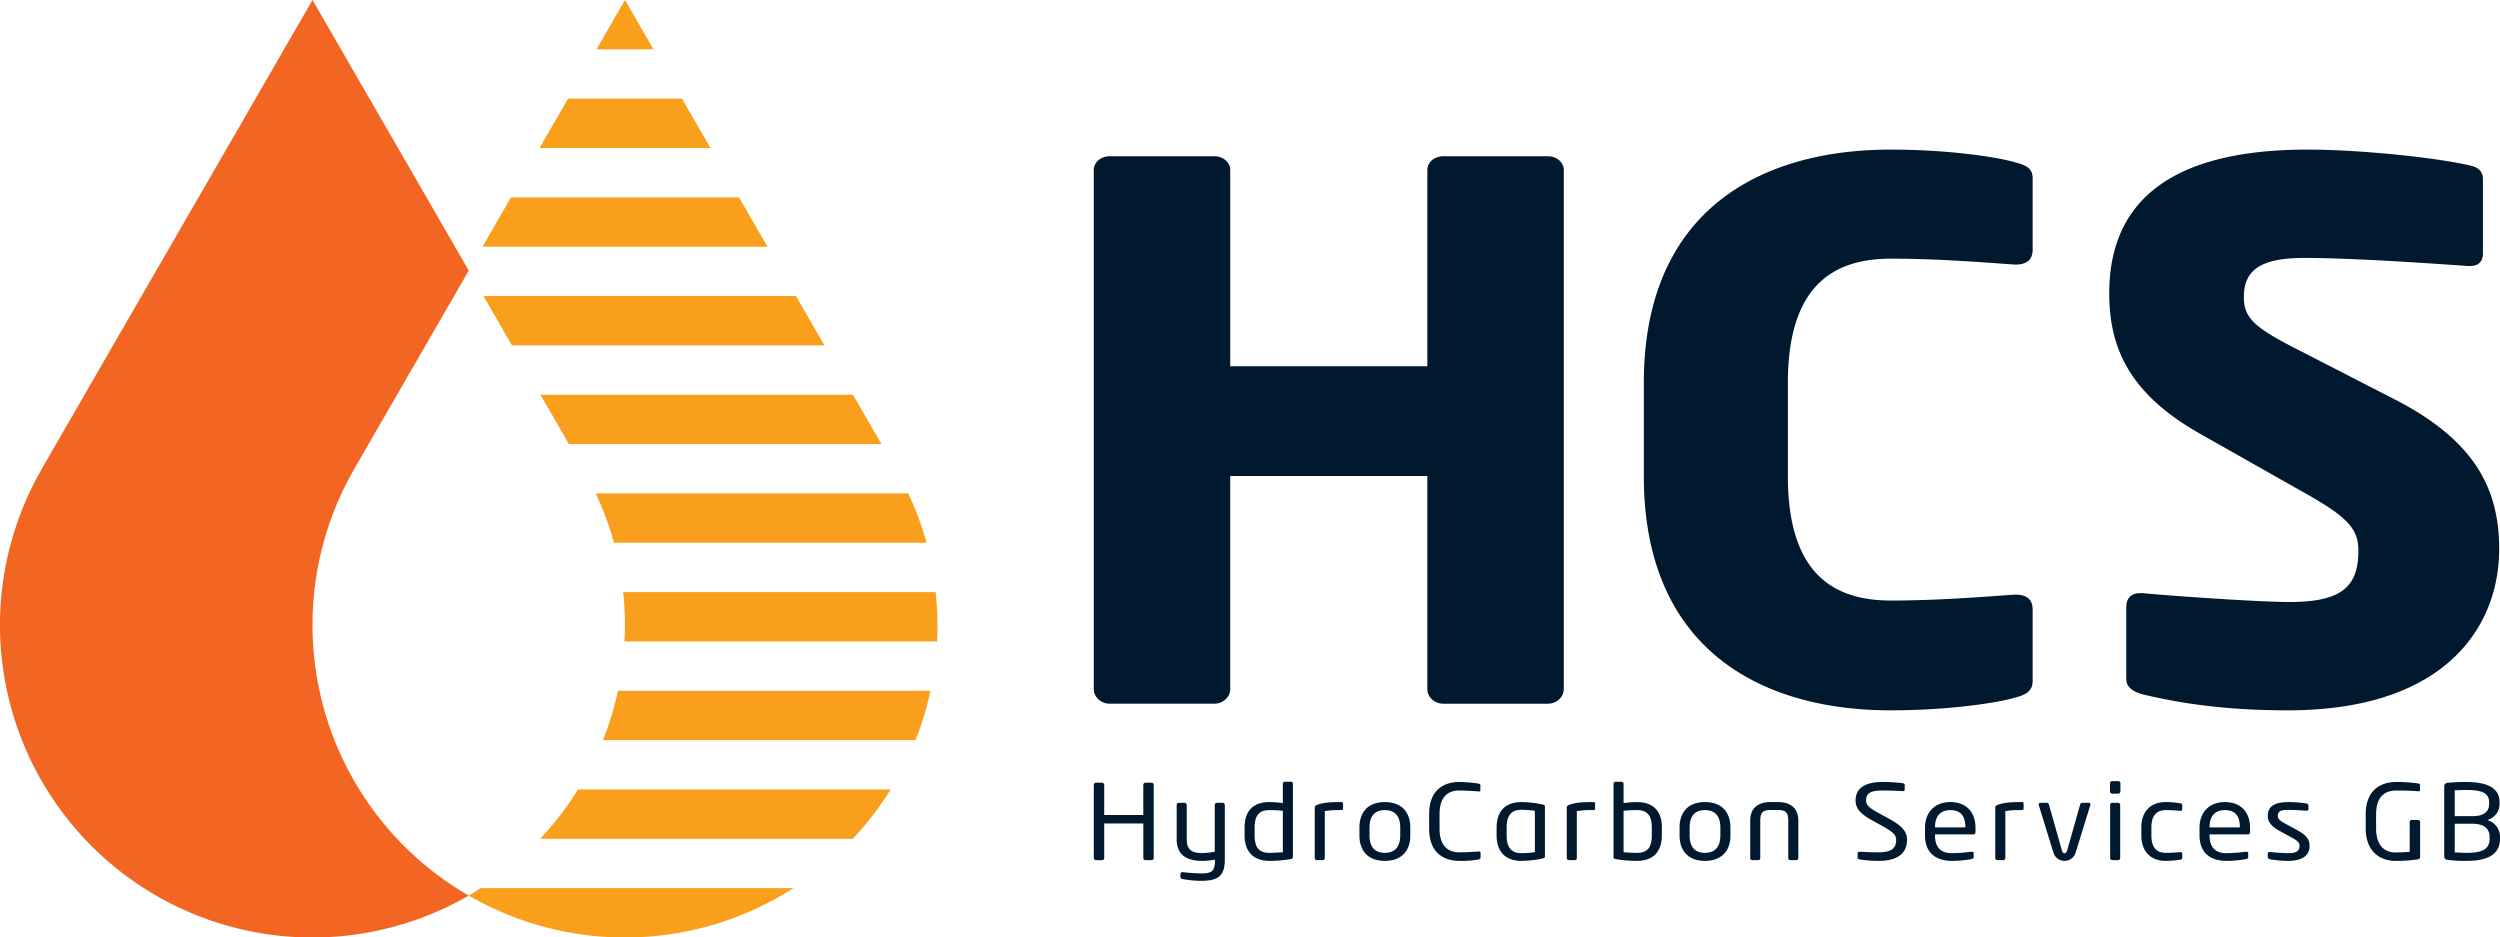 <?xml version="1.0" encoding="UTF-8"?>
<svg xmlns="http://www.w3.org/2000/svg" id="Layer_1" data-name="Layer 1" viewBox="0 0 1151.158 431.684">
  <g id="Text">
    <path d="M864.07,222.39V461.243c0,3.732-3.307,6.786-7.349,6.786H808.585c-4.042,0-7.349-3.054-7.349-6.786V363.19h-90.76v98.052c0,3.732-3.307,6.786-7.349,6.786H654.991c-4.042,0-7.349-3.054-7.349-6.786V222.39c0-3.732,3.307-6.446,7.349-6.446h48.136c4.042,0,7.349,2.714,7.349,6.446v90.249h90.76V222.39c0-3.732,3.307-6.446,7.349-6.446h48.136C860.764,215.943,864.07,218.658,864.07,222.39Zm207.456-3.732c-8.052-2.375-30.288-5.768-57.126-5.768-58.275,0-113.484,26.8-113.484,107.551V363.19c0,80.749,55.209,107.891,113.484,107.891,26.838,0,49.074-3.393,57.126-5.768,5.367-1.357,8.435-3.053,8.435-7.8V424.6c0-4.071-2.3-6.786-7.668-6.786h-.767c-14.569,1.018-35.656,2.714-56.742,2.714-26.454,0-47.541-12.214-47.541-57.338V320.441c0-45.124,21.087-57.338,47.541-57.338,21.086,0,42.173,1.7,56.742,2.714h.767c5.367,0,7.668-2.714,7.668-6.786v-32.91C1079.961,221.372,1076.894,220.015,1071.526,218.658Zm126,252.424c72.317,0,97.255-38.339,97.255-74.3,0-27.482-11.044-49.874-48.093-68.874l-45.6-23.411c-19.238-9.839-23.869-14.25-23.869-23.75,0-12.214,7.481-17.981,27.787-17.981,24.225,0,65.55,3.053,75.524,3.732h.713c4.631,0,6.056-2.714,6.056-5.768V226.461c0-3.732-2.493-5.428-5.344-6.107-13.537-3.393-49.518-7.464-75.524-7.464-69.111,0-91.2,28.838-91.2,66.159,0,24.768,8.906,46.142,42.037,64.8l49.162,27.821c18.525,10.518,23.513,15.946,23.513,25.785,0,16.286-7.125,23.75-31.706,23.75-13.894,0-53.081-2.714-67.687-4.072h-1.069c-3.562,0-6.412,1.7-6.412,6.446v33.25c0,3.732,3.562,5.768,7.125,6.786C1148.367,468.028,1169.386,471.082,1197.529,471.082Zm-372.614,65H824.7c-1.895.144-5.684.384-8.684.384-5.157,0-9.157-2.832-9.157-10.9V518.9c0-8.16,4-10.9,9.157-10.9,3.053,0,6.947.288,8.842.432h.158c.526,0,.631-.24.631-.528V505.46c0-.432-.368-.576-.842-.624a61.963,61.963,0,0,0-8.841-.768c-6.474,0-13.895,3.072-13.895,14.833v6.673c0,11.665,7.421,14.833,13.895,14.833a45.364,45.364,0,0,0,8.735-.624c.579-.1,1.053-.384,1.053-.96v-1.968C825.757,536.326,825.494,536.085,824.915,536.085Zm52.472-22.753c-4.368,0-8,.144-11,1.344-.579.24-.947.576-.947,1.1v23.33a.953.953,0,0,0,.947.96h2.736a.949.949,0,0,0,.947-.96v-21.6a35.912,35.912,0,0,1,7.315-.48c1,0,1.1-.24,1.1-.768v-2.209C878.491,513.379,878.07,513.332,877.387,513.332Zm-116.049,0c-4.368,0-8,.144-11,1.344-.579.24-.947.576-.947,1.1v23.33a.953.953,0,0,0,.947.96h2.736a.949.949,0,0,0,.947-.96v-21.6a35.912,35.912,0,0,1,7.315-.48c1,0,1.1-.24,1.1-.768v-2.209C762.442,513.379,762.021,513.332,761.338,513.332Zm94.05,2.208V538.2c0,.624-.157.912-1.1,1.1a47.457,47.457,0,0,1-9.684,1.1c-7.842,0-11.473-4.656-11.473-11.856v-3.36c0-7.2,3.578-11.857,11.473-11.857a47.966,47.966,0,0,1,9.684,1.1C855.23,514.627,855.388,514.868,855.388,515.54Zm-4.631,1.824a42,42,0,0,0-6.157-.479c-5.21,0-6.842,3.216-6.842,8.305v3.36c0,5.04,1.632,8.305,6.842,8.305a42.6,42.6,0,0,0,6.157-.48ZM739.339,504.882v33.6c0,.624-.157.96-1.1,1.1a55.39,55.39,0,0,1-9.684.816c-7.842,0-11.473-4.656-11.473-11.856v-3.457c0-7.536,3.789-11.761,11.473-11.761a42,42,0,0,1,6.157.48v-8.93a.957.957,0,0,1,1-.911h2.684A.913.913,0,0,1,739.339,504.882Zm-4.631,12.482a44.578,44.578,0,0,0-6.157-.336c-5.158,0-6.842,2.929-6.842,8.064v3.457c0,5.232,1.632,8.16,6.842,8.16,1.789,0,4.368-.144,6.157-.288ZM674.184,504.4H671.5a1.013,1.013,0,0,0-1.053.96v13.921h-18V505.363a1.013,1.013,0,0,0-1.053-.96h-2.685a1.013,1.013,0,0,0-1.053.96V539.11a1.013,1.013,0,0,0,1.053.96H651.4a1.013,1.013,0,0,0,1.053-.96V523.172h18V539.11a1.013,1.013,0,0,0,1.053.96h2.684a1.013,1.013,0,0,0,1.053-.96V505.363A1.013,1.013,0,0,0,674.184,504.4ZM793.39,525.044v3.648c0,7.057-4,11.713-11.736,11.713s-11.683-4.656-11.683-11.713v-3.648c0-7.057,3.946-11.713,11.683-11.713S793.39,517.988,793.39,525.044Zm-4.632,0c0-4.9-2.157-8.017-7.1-8.017-4.895,0-7.052,3.072-7.052,8.017v3.648c0,4.9,2.105,8.017,7.052,8.017,4.895,0,7.1-3.072,7.1-8.017ZM706.92,513.667h-2.526a1.013,1.013,0,0,0-1.053.96v21.554a33.284,33.284,0,0,1-5.736.624c-4.421,0-7.157-1.2-7.157-6.336V514.627a1.013,1.013,0,0,0-1.053-.96h-2.526a1.013,1.013,0,0,0-1.052.96v15.842c0,8.017,5.736,9.937,11.788,9.937a30.564,30.564,0,0,0,5.842-.576v.24c0,5.04-1.474,6.1-6.21,6.1a83.526,83.526,0,0,1-8.578-.576H688.5a.868.868,0,0,0-.947.816v1.344c0,.576.263.816,1,1.008a44.813,44.813,0,0,0,8.684.816c7.157,0,10.736-1.968,10.736-9.5V514.628A1.015,1.015,0,0,0,706.92,513.667Zm346.723,11.473v2.017a.96.96,0,0,1-1,1.056h-17.63v.576c0,5.521,2.842,8.065,7.684,8.065a70.93,70.93,0,0,0,9-.673h.263c.422,0,.843.192.843.673v1.632c0,.624-.211.96-1.053,1.1a48.08,48.08,0,0,1-9.052.816c-6.053,0-12.315-2.64-12.315-11.856v-3.36c0-6.817,4.158-11.857,11.684-11.857C1049.748,513.332,1053.643,518.324,1053.643,525.14Zm-4.684-.384c0-5.137-2.264-7.729-6.895-7.729-4.526,0-7.052,2.784-7.052,7.729V525h13.946v-.24Zm70.365-21.073h-2.685a1.013,1.013,0,0,0-1.053.96v3.84a1.013,1.013,0,0,0,1.053.96h2.685a1.013,1.013,0,0,0,1.053-.96v-3.84A1.013,1.013,0,0,0,1119.324,503.683Zm60.733,21.457v2.017a.96.96,0,0,1-1,1.056h-17.63v.576c0,5.521,2.842,8.065,7.684,8.065a70.93,70.93,0,0,0,9-.673h.263c.422,0,.843.192.843.673v1.632c0,.624-.211.96-1.053,1.1a48.08,48.08,0,0,1-9.052.816c-6.053,0-12.315-2.64-12.315-11.856v-3.36c0-6.817,4.158-11.857,11.684-11.857C1176.162,513.332,1180.057,518.324,1180.057,525.14Zm-4.684-.384c0-5.137-2.264-7.729-6.895-7.729-4.526,0-7.052,2.784-7.052,7.729V525h13.946v-.24Zm-27.577-10.9a42.31,42.31,0,0,0-6.579-.528c-7.21,0-11.209,4.608-11.209,11.665v3.744c0,7.057,4.052,11.665,11.209,11.665a41.754,41.754,0,0,0,6.579-.528c.842-.144,1.052-.432,1.052-1.056v-1.729c0-.479-.421-.72-.895-.72h-.21a56.216,56.216,0,0,1-6.526.336c-4.263,0-6.578-2.592-6.578-7.969V525c0-5.425,2.368-7.969,6.578-7.969a56.216,56.216,0,0,1,6.526.336h.21c.474,0,.895-.24.895-.72v-1.729C1148.848,514.244,1148.638,514,1147.8,513.86Zm53.892,12.337-5.211-2.832c-2.421-1.3-3.631-2.209-3.631-3.648,0-2.448,1.947-2.784,4.895-2.784s6.315.239,8.157.384h.157c.526,0,.9-.24.9-.816v-1.584c0-.528-.316-.864-1-.96a53.957,53.957,0,0,0-8.21-.624c-5.421,0-9.525,1.392-9.525,6.385,0,3.024,2.157,5.088,5.367,6.864l5.315,2.88c3,1.633,3.947,2.545,3.947,3.984,0,2.593-1.789,3.409-5.21,3.409-1.895,0-5.736-.24-8.263-.528h-.21c-.526,0-.947.288-.947.72v1.681c0,.527.421.815,1.1.96a49.256,49.256,0,0,0,8.315.72c5.895,0,9.842-2.064,9.842-6.961C1207.477,530.613,1206.055,528.549,1201.688,526.2Zm93.47,3.216v.816c0,8.064-7.157,10.177-15.367,10.177a66.938,66.938,0,0,1-8.578-.432c-1.211-.145-1.737-.576-1.737-1.776V506.227a1.615,1.615,0,0,1,1.685-1.776c1.736-.192,4.947-.384,8.368-.384,8.367,0,15.42,2.016,15.42,9.265v.768c0,3.553-2.053,6.289-5.632,7.537A7.944,7.944,0,0,1,1295.158,529.413Zm-20.841-9.6h8.105c6.1,0,7.735-2.688,7.735-5.713v-.768c0-4.608-4.21-5.568-10.63-5.568-1.79,0-3.737.1-5.211.144v11.905Zm16.052,9.6c0-3.168-1.736-6.1-7.946-6.1h-8.105v13.2c1.737.049,3.632.192,5.474.192,6.525,0,10.578-1.3,10.578-6.48v-.816Zm-33-7.872h-2.842a.921.921,0,0,0-.947.96V536.23c-1.264.1-3.421.288-6.632.288-4.895,0-8.841-3.12-8.841-11.04v-6.433c0-8.642,4.421-11.041,9.314-11.041,4.474,0,6.895.1,10,.336h.21c.474,0,.685-.145.685-.48v-2.4c0-.479-.421-.672-.895-.72a66.44,66.44,0,0,0-10-.672c-6.736,0-14.1,3.312-14.1,14.978v6.433c0,10.992,7.052,14.929,13.63,14.929a65.586,65.586,0,0,0,10.474-.72,1.068,1.068,0,0,0,.947-1.057V522.5A1,1,0,0,0,1257.37,521.541Zm-138.151-7.874h-2.526a1.013,1.013,0,0,0-1.053.96v24.482a1.013,1.013,0,0,0,1.053.96h2.526a1.013,1.013,0,0,0,1.053-.96V514.627A1.013,1.013,0,0,0,1119.219,513.667Zm-156.363-.335h-3.737c-3.578,0-9.209,1.248-9.209,8.641v17.138a.921.921,0,0,0,.947.96h2.736a.921.921,0,0,0,.947-.96V521.973c0-3.6,1-4.992,4.578-4.992h3.737c3.578,0,4.578,1.392,4.578,4.992v17.138a.921.921,0,0,0,.947.96h2.736a.922.922,0,0,0,.948-.96V521.973C972.066,514.58,966.435,513.332,962.856,513.332Zm-53.629,11.76v3.457c0,7.2-3.578,11.856-11.473,11.856a55.812,55.812,0,0,1-9.684-.816c-.947-.144-1.1-.432-1.1-1.1v-33.6a.91.91,0,0,1,.947-.911H890.6a.959.959,0,0,1,1,.911v8.93a40.821,40.821,0,0,1,6.157-.48C905.385,513.332,909.227,517.556,909.227,525.092Zm-4.631,0c0-5.136-1.685-8.064-6.842-8.064a45.01,45.01,0,0,0-6.157.336v19.058c1.789.145,4.368.288,6.157.288,5.21,0,6.842-2.928,6.842-8.16Zm36.208-.048v3.648c0,7.057-4,11.713-11.736,11.713s-11.683-4.656-11.683-11.713v-3.648c0-7.057,3.946-11.713,11.683-11.713S940.8,517.988,940.8,525.044Zm-4.632,0c0-4.9-2.157-8.017-7.1-8.017-4.895,0-7.052,3.072-7.052,8.017v3.648c0,4.9,2.105,8.017,7.052,8.017,4.895,0,7.1-3.072,7.1-8.017Zm77.682-4.032-4.841-2.641c-4-2.208-5.737-3.552-5.737-5.809,0-3.5,2.316-4.56,7.736-4.56,3.053,0,6.736.144,9.053.288h.1c.526,0,.895-.288.895-.769v-2.064c0-.479-.368-.72-.895-.815a78.08,78.08,0,0,0-9.157-.576c-8,0-12.577,2.688-12.577,8.5,0,3.841,2.42,6.289,7.262,8.978l5.105,2.832c4.789,2.688,6.315,4.032,6.315,6.433,0,3.36-1.685,5.664-8,5.664-2.421,0-6.263-.1-8.684-.288h-.157c-.474,0-.895.24-.895.769v1.92c0,.528.1.72,1,.864a57.5,57.5,0,0,0,8.736.672c10.368,0,13-4.992,13-9.6C1022.117,526.964,1019.96,524.325,1013.854,521.012Zm60.84-7.68c-4.368,0-8,.144-11,1.344-.579.24-.947.576-.947,1.1v23.33a.953.953,0,0,0,.947.96h2.736a.949.949,0,0,0,.947-.96v-21.6a35.912,35.912,0,0,1,7.315-.48c1,0,1.1-.24,1.1-.768v-2.209C1075.8,513.379,1075.378,513.332,1074.694,513.332Zm31.051.335H1102.8a1.065,1.065,0,0,0-1,.912l-5.895,20.834c-.315,1.2-.789,1.488-1.263,1.488-.526,0-.947-.288-1.263-1.488l-5.895-20.834a1.065,1.065,0,0,0-1-.912h-2.895a.778.778,0,0,0-.842.816.858.858,0,0,0,.053.336l6.736,21.794a5.331,5.331,0,0,0,10.208,0l6.736-21.794a1.09,1.09,0,0,0,.053-.384A.7.7,0,0,0,1105.745,513.667Z" transform="translate(-144 -144)" style="fill:#00192e"></path>
  </g>
  <g id="Mark_Colour" data-name="Mark Colour">
    <path d="M554.134,507.523a144.47,144.47,0,0,1-17.455,22.72H392.69a144.318,144.318,0,0,0,17.475-22.72ZM431.789,431.789c0,2.546-.126,5.061-.257,7.574H575.483q.2-3.762.2-7.574a144.53,144.53,0,0,0-.871-15.146H430.918A144.53,144.53,0,0,1,431.789,431.789Zm-5.056-37.867h143.9a142.793,142.793,0,0,0-8.4-22.72H418.33A142.887,142.887,0,0,1,426.733,393.922Zm18.177-227.2L431.789,144l-13.121,22.72ZM428.556,462.083a142.441,142.441,0,0,1-6.936,22.72H565.556a142.587,142.587,0,0,0,6.9-22.72Zm-63.219,90.88c-1.816,1.163-3.624,2.339-5.5,3.422a143.753,143.753,0,0,0,149.506-3.422Zm27.521-227.2,13.121,22.72H549.873l-13.121-22.72ZM497.392,257.6l-13.121-22.72H379.307L366.186,257.6ZM405.548,189.44l-13.121,22.72H471.15l-13.121-22.72Zm-38.931,90.881,13.121,22.72h143.9l-13.121-22.72Z" transform="translate(-144 -144)" style="fill:#f99f1c"></path>
    <path d="M287.9,431.789a143.18,143.18,0,0,1,19.3-71.947h-.049l52.7-91.254L287.9,144,163.25,359.842h.049A143.867,143.867,0,0,0,359.842,556.386,143.8,143.8,0,0,1,287.9,431.789Z" transform="translate(-144 -144)" style="fill:#f26522"></path>
  </g>
</svg>
